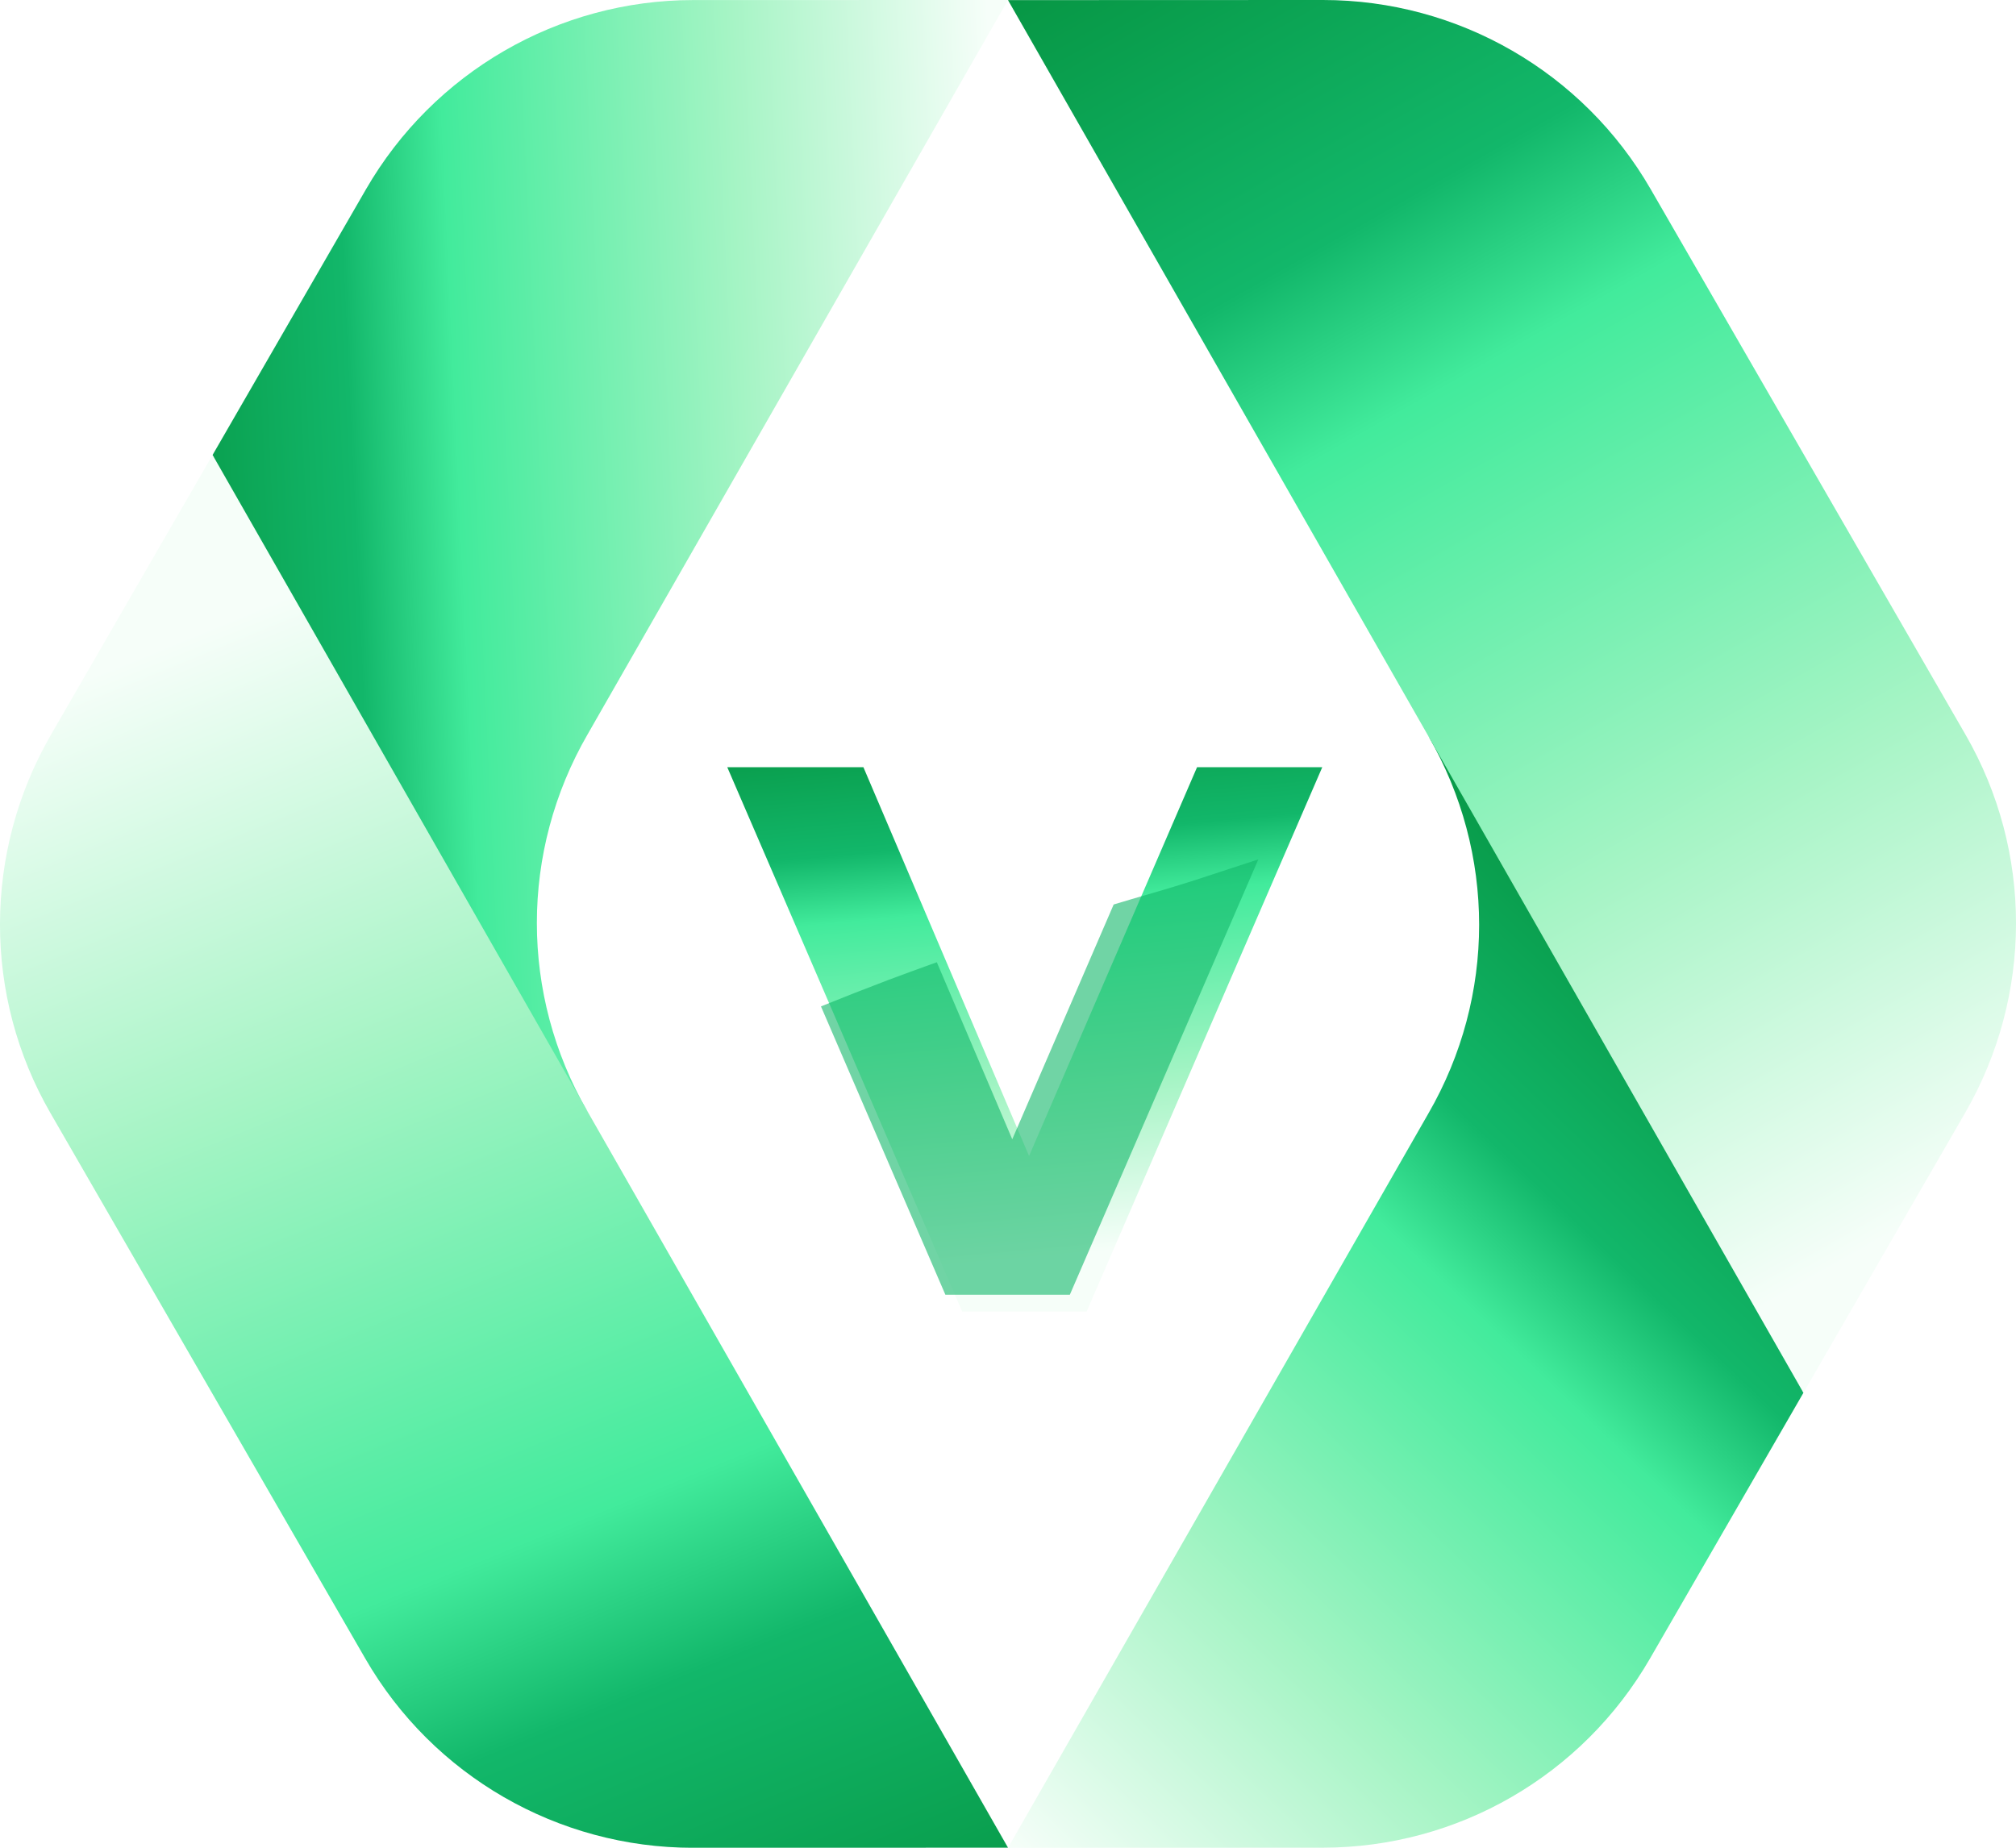 <svg width="36" height="33" viewBox="0 0 36 33" fill="none" xmlns="http://www.w3.org/2000/svg">
<path d="M25.508 13.148C26.715 15.239 26.715 17.795 25.507 19.886L18 33.001L23.619 32.999C26.033 32.999 28.259 31.709 29.466 29.618L32.204 24.875L30.704 20.605L25.508 13.148Z" fill="url(#paint0_linear_468_422)"/>
<path d="M35.098 13.12L29.476 3.378C28.269 1.287 26.039 0 23.625 0L18 0.002L32.204 24.875L35.092 19.875C36.299 17.784 36.305 15.211 35.098 13.12Z" fill="url(#paint1_linear_468_422)"/>
<path d="M10.492 19.852C9.285 17.762 9.285 15.206 10.493 13.115L18 0L12.381 0.001C9.967 0.001 7.741 1.292 6.534 3.383L3.796 8.126L5.296 12.396L10.492 19.852Z" fill="url(#paint2_linear_468_422)"/>
<path d="M0.902 19.881L6.524 29.623C7.731 31.714 9.961 33.001 12.375 33.001L18 32.999L3.796 8.125L0.908 13.126C-0.299 15.217 -0.305 17.79 0.902 19.881Z" fill="url(#paint3_linear_468_422)"/>
<g filter="url(#filter0_d_468_422)">
<path d="M23.312 13.402L19.104 23.124H16.882L12.687 13.402H15.118L18.076 20.346L21.076 13.402H23.312Z" fill="url(#paint4_linear_468_422)"/>
</g>
<path opacity="0.6" d="M22.25 15.42C21.951 15.519 21.651 15.618 21.351 15.715C20.968 15.839 20.582 15.949 20.195 16.062C20.092 16.092 19.99 16.124 19.887 16.154L18.076 20.347L16.729 17.185C16.441 17.289 16.152 17.393 15.865 17.501C15.461 17.654 15.06 17.812 14.66 17.974L16.882 23.124H19.104L22.47 15.349C22.384 15.376 22.28 15.409 22.25 15.42Z" fill="#12B76A"/>
<defs>
<filter id="filter0_d_468_422" x="12.687" y="13.402" width="10.925" height="10.022" filterUnits="userSpaceOnUse" color-interpolation-filters="sRGB">
<feFlood flood-opacity="0" result="BackgroundImageFix"/>
<feColorMatrix in="SourceAlpha" type="matrix" values="0 0 0 0 0 0 0 0 0 0 0 0 0 0 0 0 0 0 127 0" result="hardAlpha"/>
<feOffset dx="0.3" dy="0.3"/>
<feColorMatrix type="matrix" values="0 0 0 0 0 0 0 0 0 0.259 0 0 0 0 0.098 0 0 0 0.8 0"/>
<feBlend mode="normal" in2="BackgroundImageFix" result="effect1_dropShadow_468_422"/>
<feBlend mode="normal" in="SourceGraphic" in2="effect1_dropShadow_468_422" result="shape"/>
</filter>
<linearGradient id="paint0_linear_468_422" x1="21" y1="37.5" x2="36.837" y2="20.845" gradientUnits="userSpaceOnUse">
<stop offset="0.053" stop-color="#F6FEF9"/>
<stop offset="0.31" stop-color="#A6F4C5"/>
<stop offset="0.603" stop-color="#42EB9C"/>
<stop offset="0.709" stop-color="#12B76A"/>
<stop offset="0.996" stop-color="#038B37"/>
</linearGradient>
<linearGradient id="paint1_linear_468_422" x1="35.835" y1="22.779" x2="20.524" y2="-4.269" gradientUnits="userSpaceOnUse">
<stop offset="0.053" stop-color="#F6FEF9"/>
<stop offset="0.31" stop-color="#A6F4C5"/>
<stop offset="0.603" stop-color="#42EB9C"/>
<stop offset="0.709" stop-color="#12B76A"/>
<stop offset="0.996" stop-color="#038B37"/>
</linearGradient>
<linearGradient id="paint2_linear_468_422" x1="18" y1="-12.5" x2="0.152" y2="-11.669" gradientUnits="userSpaceOnUse">
<stop offset="0.053" stop-color="#F6FEF9"/>
<stop offset="0.31" stop-color="#A6F4C5"/>
<stop offset="0.603" stop-color="#42EB9C"/>
<stop offset="0.709" stop-color="#12B76A"/>
<stop offset="0.996" stop-color="#038B37"/>
</linearGradient>
<linearGradient id="paint3_linear_468_422" x1="3.96" y1="9.323" x2="15.806" y2="38.346" gradientUnits="userSpaceOnUse">
<stop offset="0.053" stop-color="#F6FEF9"/>
<stop offset="0.31" stop-color="#A6F4C5"/>
<stop offset="0.603" stop-color="#42EB9C"/>
<stop offset="0.709" stop-color="#12B76A"/>
<stop offset="0.996" stop-color="#038B37"/>
</linearGradient>
<linearGradient id="paint4_linear_468_422" x1="23.215" y1="22.305" x2="22.171" y2="10.949" gradientUnits="userSpaceOnUse">
<stop offset="0.053" stop-color="#F6FEF9"/>
<stop offset="0.31" stop-color="#A6F4C5"/>
<stop offset="0.603" stop-color="#42EB9C"/>
<stop offset="0.709" stop-color="#12B76A"/>
<stop offset="0.996" stop-color="#038B37"/>
</linearGradient>
</defs>
</svg>
